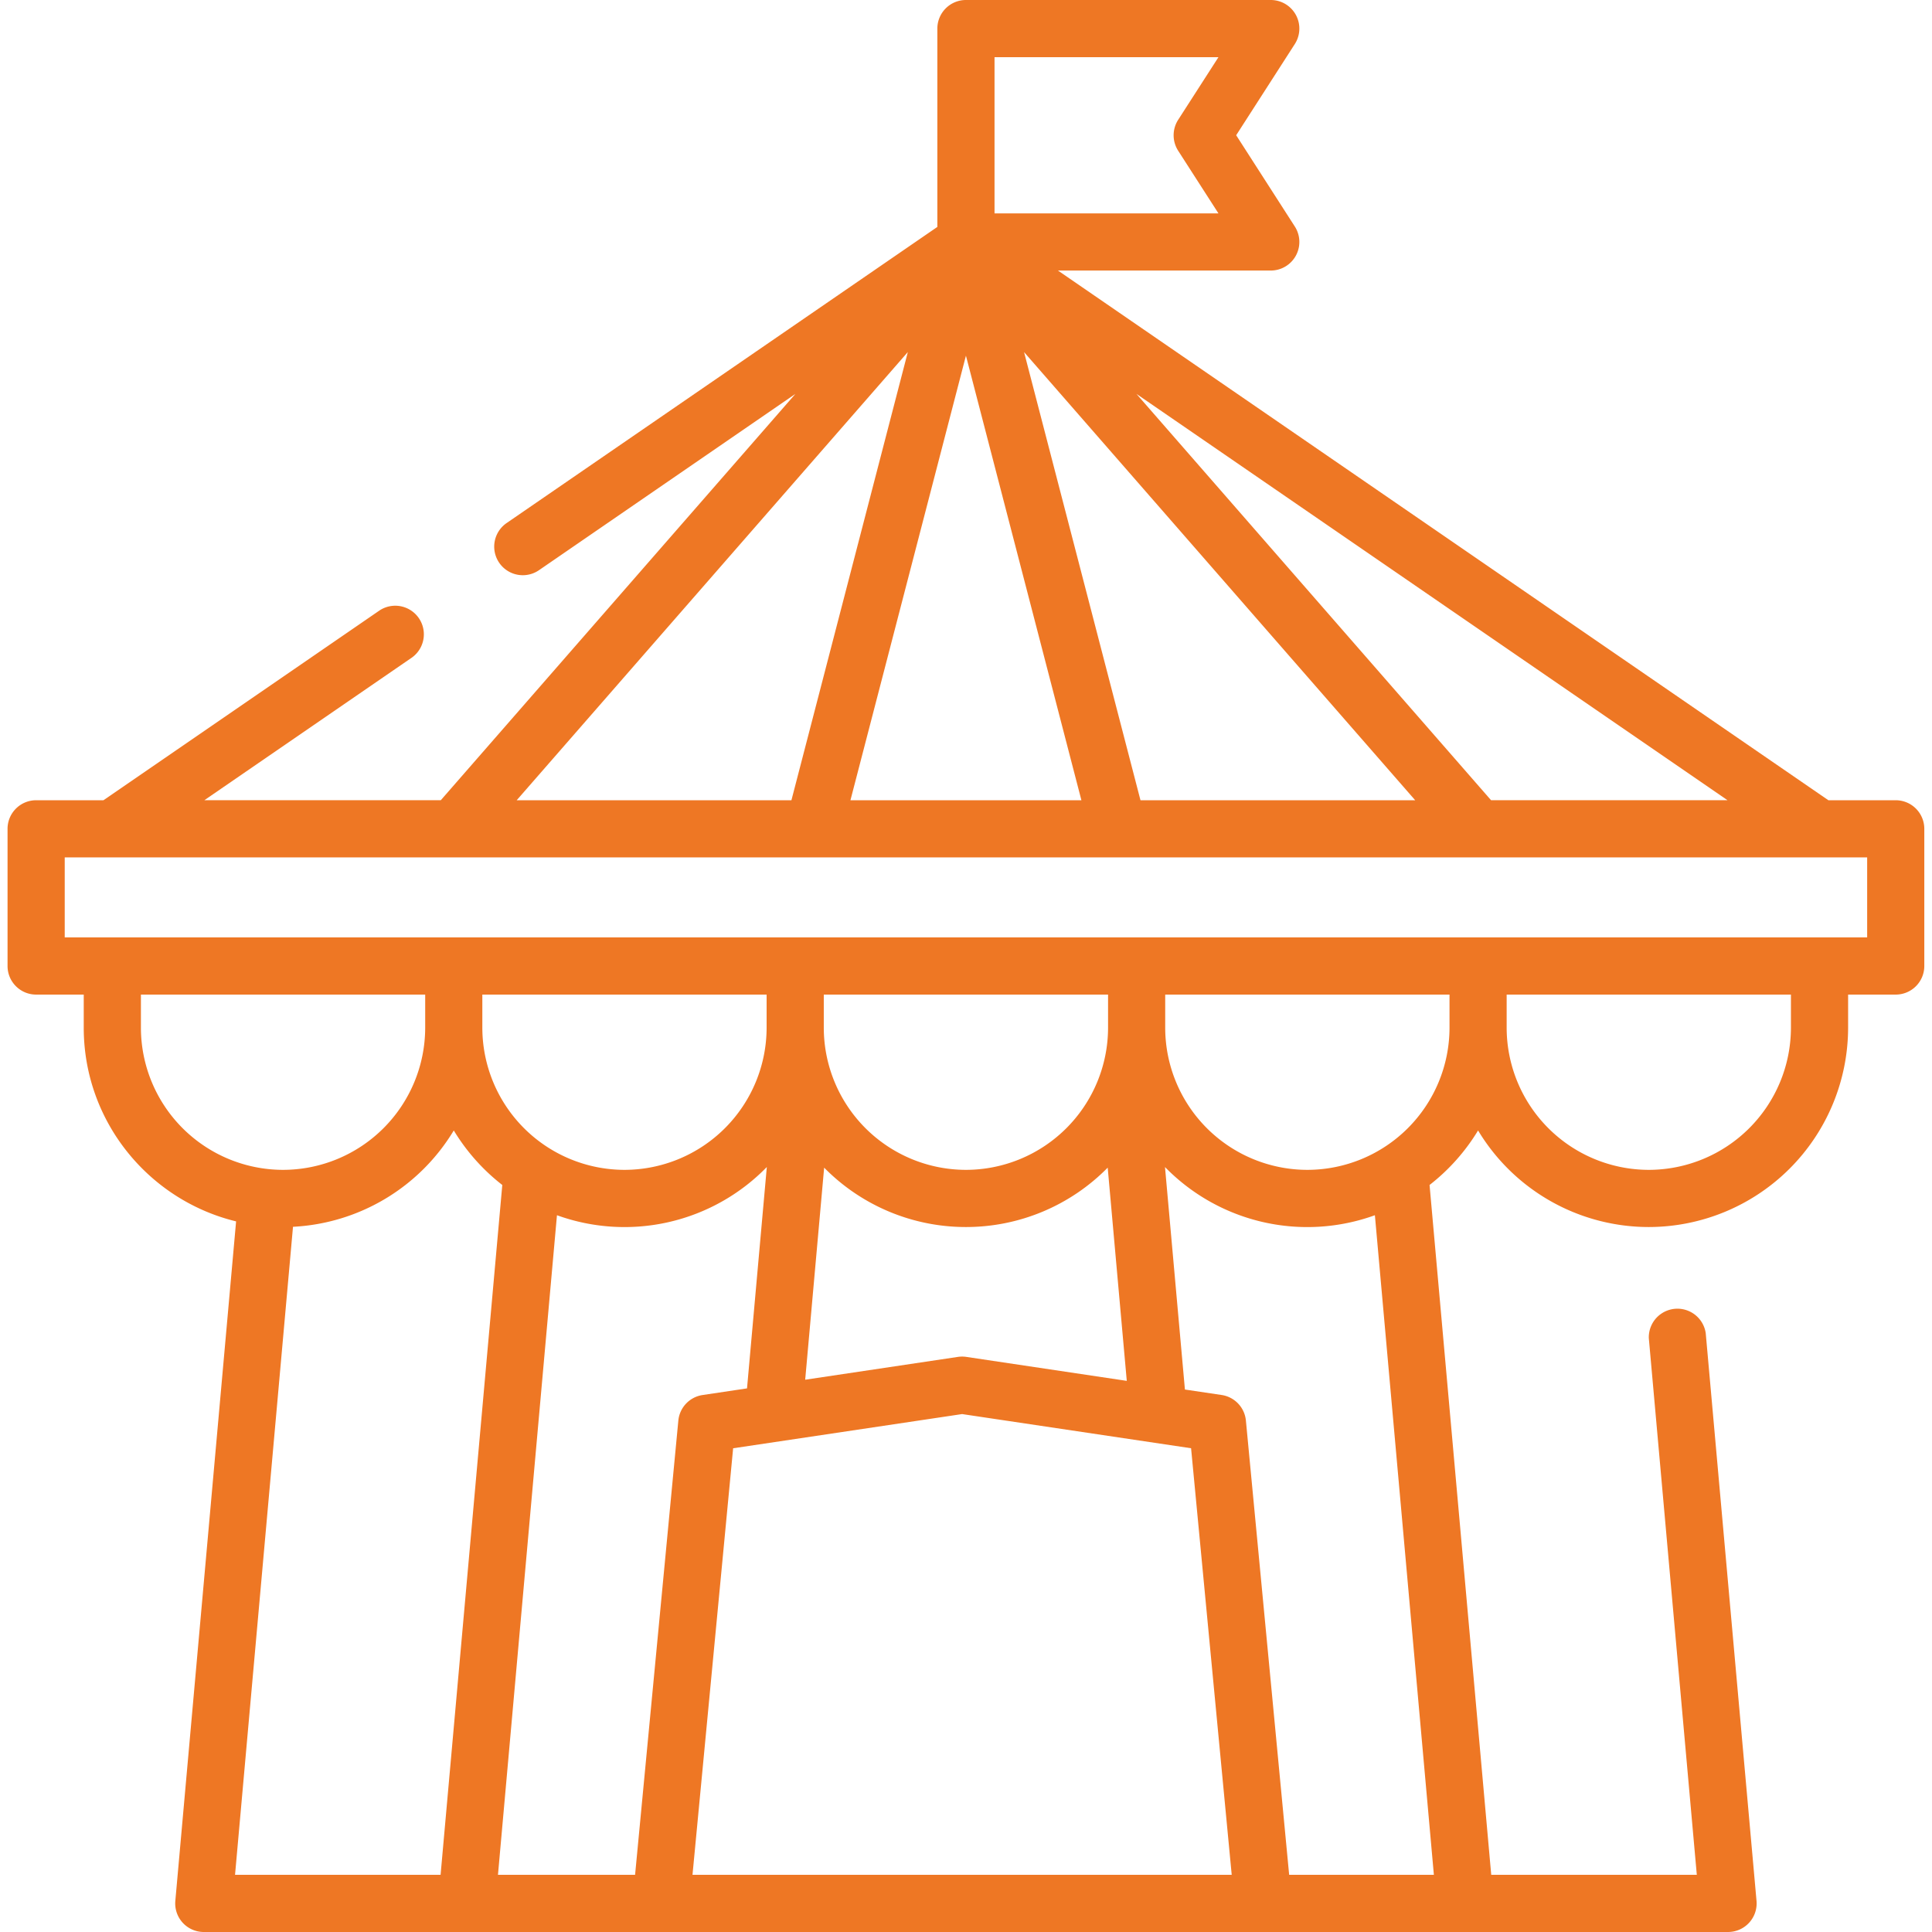 <svg width="64" height="64" fill="none" xmlns="http://www.w3.org/2000/svg"><g clip-path="url(#clip0_6016_124096)"><path d="M62.798 26.509h-2.23L35.046 8.962h7.05a.947.947 0 00.797-1.458L40.95 4.48l1.943-3.022A.947.947 0 0042.096 0H31.998a.947.947 0 00-.947.947v6.57l-14.269 9.81a.947.947 0 101.073 1.561l8.494-5.84-11.747 13.46H6.77l6.88-4.729a.947.947 0 00-1.073-1.56l-9.15 6.29h-2.23a.947.947 0 00-.947.947V32c0 .523.424.947.947.947h1.577v1.098c0 3.104 2.155 5.713 5.047 6.415L5.808 62.969A.946.946 0 006.751 64h50.493a.947.947 0 00.943-1.031l-1.683-18.81a.948.948 0 00-1.885.169l1.59 17.778h-6.81l-2.043-22.852a6.65 6.65 0 001.607-1.806 6.604 6.604 0 005.656 3.199 6.61 6.61 0 006.602-6.602v-1.098h1.577a.947.947 0 00.947-.947v-4.544a.947.947 0 00-.947-.947zm-13.404 0L37.646 13.048l19.58 13.46h-7.832zM33.922 11.662L46.88 26.509h-9.1l-3.857-14.847zm1.9 14.847h-7.65l3.826-14.727 3.825 14.727zM32.945 1.894h7.418l-1.335 2.075c-.2.312-.2.712 0 1.024l1.335 2.076h-7.418V1.894zm-2.872 9.768l-3.856 14.847h-9.101l12.957-14.847zM4.668 34.045v-1.098h9.417v1.098a4.714 4.714 0 01-4.709 4.708 4.714 4.714 0 01-4.708-4.708zm13.57-1.098h7.157v1.098a4.714 4.714 0 01-4.708 4.708 4.714 4.714 0 01-4.709-4.708v-1.098h2.26zm13.76 7.7a6.582 6.582 0 004.696-1.967l.632 7.063-5.315-.794a.958.958 0 00-.28 0l-5.058.756.628-7.025a6.582 6.582 0 004.697 1.967zm4.708-7.7v1.098a4.714 4.714 0 01-4.708 4.708 4.714 4.714 0 01-4.709-4.708v-1.098h9.417zm-27 7.692a6.607 6.607 0 005.326-3.191 6.65 6.65 0 001.607 1.806l-2.044 22.852H7.786l1.92-21.467zm8.744-.383a6.58 6.58 0 006.952-1.597l-.656 7.333-1.472.22a.947.947 0 00-.803.846l-1.433 15.048h-4.542l1.954-21.85zm21.374 21.85H22.94l1.346-14.13 7.585-1.133 7.585 1.132 1.346 14.131h-.978zm7.675 0h-4.794l-1.433-15.048a.948.948 0 00-.803-.847l-1.217-.181-.66-7.37a6.582 6.582 0 006.953 1.596l1.954 21.85zm-4.19-23.353a4.713 4.713 0 01-4.71-4.708v-1.098h9.418v1.098a4.714 4.714 0 01-4.709 4.708zm16.018-4.708a4.714 4.714 0 01-4.709 4.708 4.714 4.714 0 01-4.708-4.708v-1.098h9.417v1.098zm2.525-2.992H2.144v-2.65h59.708v2.65z" fill="#EE7724"/></g><defs><clipPath id="clip0_6016_124096"><path fill="#fff" d="M0 0h64v64H0z"/></clipPath></defs></svg>